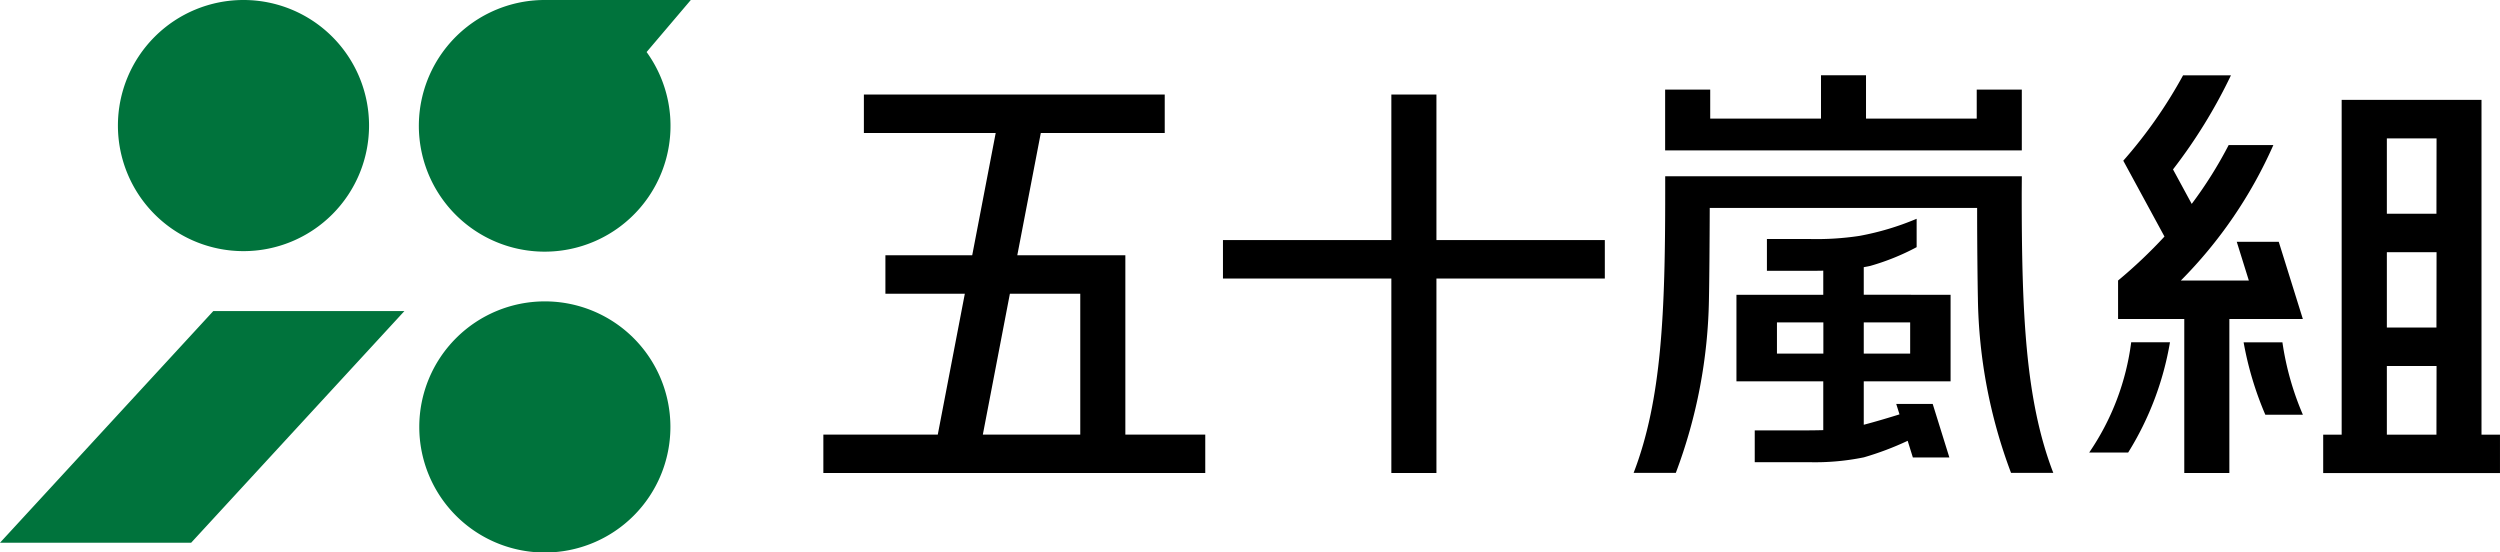 <svg xmlns="http://www.w3.org/2000/svg" width="113.129" height="25"><path d="M91.49 6.806V4.054h-2.04v1.314h-5.01V3.407h-2.037v1.961H77.39V4.054h-2.04v2.752Zm.001 1.17H75.353v.767c0 5.362-.153 9.346-1.429 12.656h1.909a23.3 23.3 0 0 0 1.5-7.89c.016-.769.031-2.53.035-4.1h12.1c0 1.565.019 3.326.035 4.1a23.3 23.3 0 0 0 1.5 7.89h1.912c-1.276-3.313-1.429-7.3-1.429-12.668Z"/><path d="M84.338 13.337V12.09c.1-.019.21-.037.3-.059a10.6 10.6 0 0 0 2.093-.847V9.9a12.4 12.4 0 0 1-2.591.775 13 13 0 0 1-2.272.14h-1.912v1.438h2.175c.129 0 .251 0 .375-.006v1.092h-3.929v3.916h3.929v2.209c-.34.01-.669.012-.929.012h-2.172v1.438h2.44a11 11 0 0 0 2.5-.219 13.6 13.6 0 0 0 1.98-.748l.235.754h1.652l-.754-2.422h-1.65l.147.472c-.39.122-1.063.326-1.617.47v-1.965h3.929V13.34ZM80.41 14.59h2.1V16h-2.1Zm3.928 0h2.1V16h-2.1Zm10.203 5.887h1.762a13.8 13.8 0 0 0 1.892-4.989H96.44a11.4 11.4 0 0 1-1.9 4.989"/><path d="M103.117 10.942h-1.9l.547 1.754h-3.079a20.4 20.4 0 0 0 4.188-6.131h-2.023a19 19 0 0 1-1.671 2.662l-.847-1.561a23.6 23.6 0 0 0 2.622-4.258h-2.166a21.2 21.2 0 0 1-2.706 3.864l1.864 3.432a22 22 0 0 1-2.1 1.99v1.74h2.996v6.969h2.04v-6.969h3.325Zm9.175 8.727V4.518h-6.328v15.151h-.836v1.739h8v-1.739Zm-2.039 0h-2.244v-3.107h2.249Zm0-4.848h-2.244v-3.41h2.249Zm0-5.149h-2.244v-3.41h2.249Z"/><path d="M101.527 15.49a15 15 0 0 0 .982 3.276h1.7a13 13 0 0 1-.926-3.276Zm-50.603-3.938h-4.89l1.064-5.534h5.608v-1.74H39.092v1.74h5.965l-1.063 5.534h-3.928v1.74h3.594l-1.224 6.373h-5.178v1.74H54.54v-1.74h-3.616Zm-6.449 8.114 1.224-6.373h3.185v6.373ZM65.001 4.277h-2.04v6.587h-7.62v1.739h7.62v8.8h2.04v-8.8h7.62v-1.739h-7.62Z"/><path fill="#00733c" d="M16.7 5.681A5.682 5.682 0 1 1 11.019 0 5.68 5.68 0 0 1 16.7 5.681M31.26 0h-6.6a5.694 5.694 0 1 0 4.6 2.355Zm-.923 19.319a5.682 5.682 0 1 1-5.681-5.681 5.68 5.68 0 0 1 5.681 5.681M18.3 14.076 8.65 24.559H0l9.652-10.483Z"/></svg>